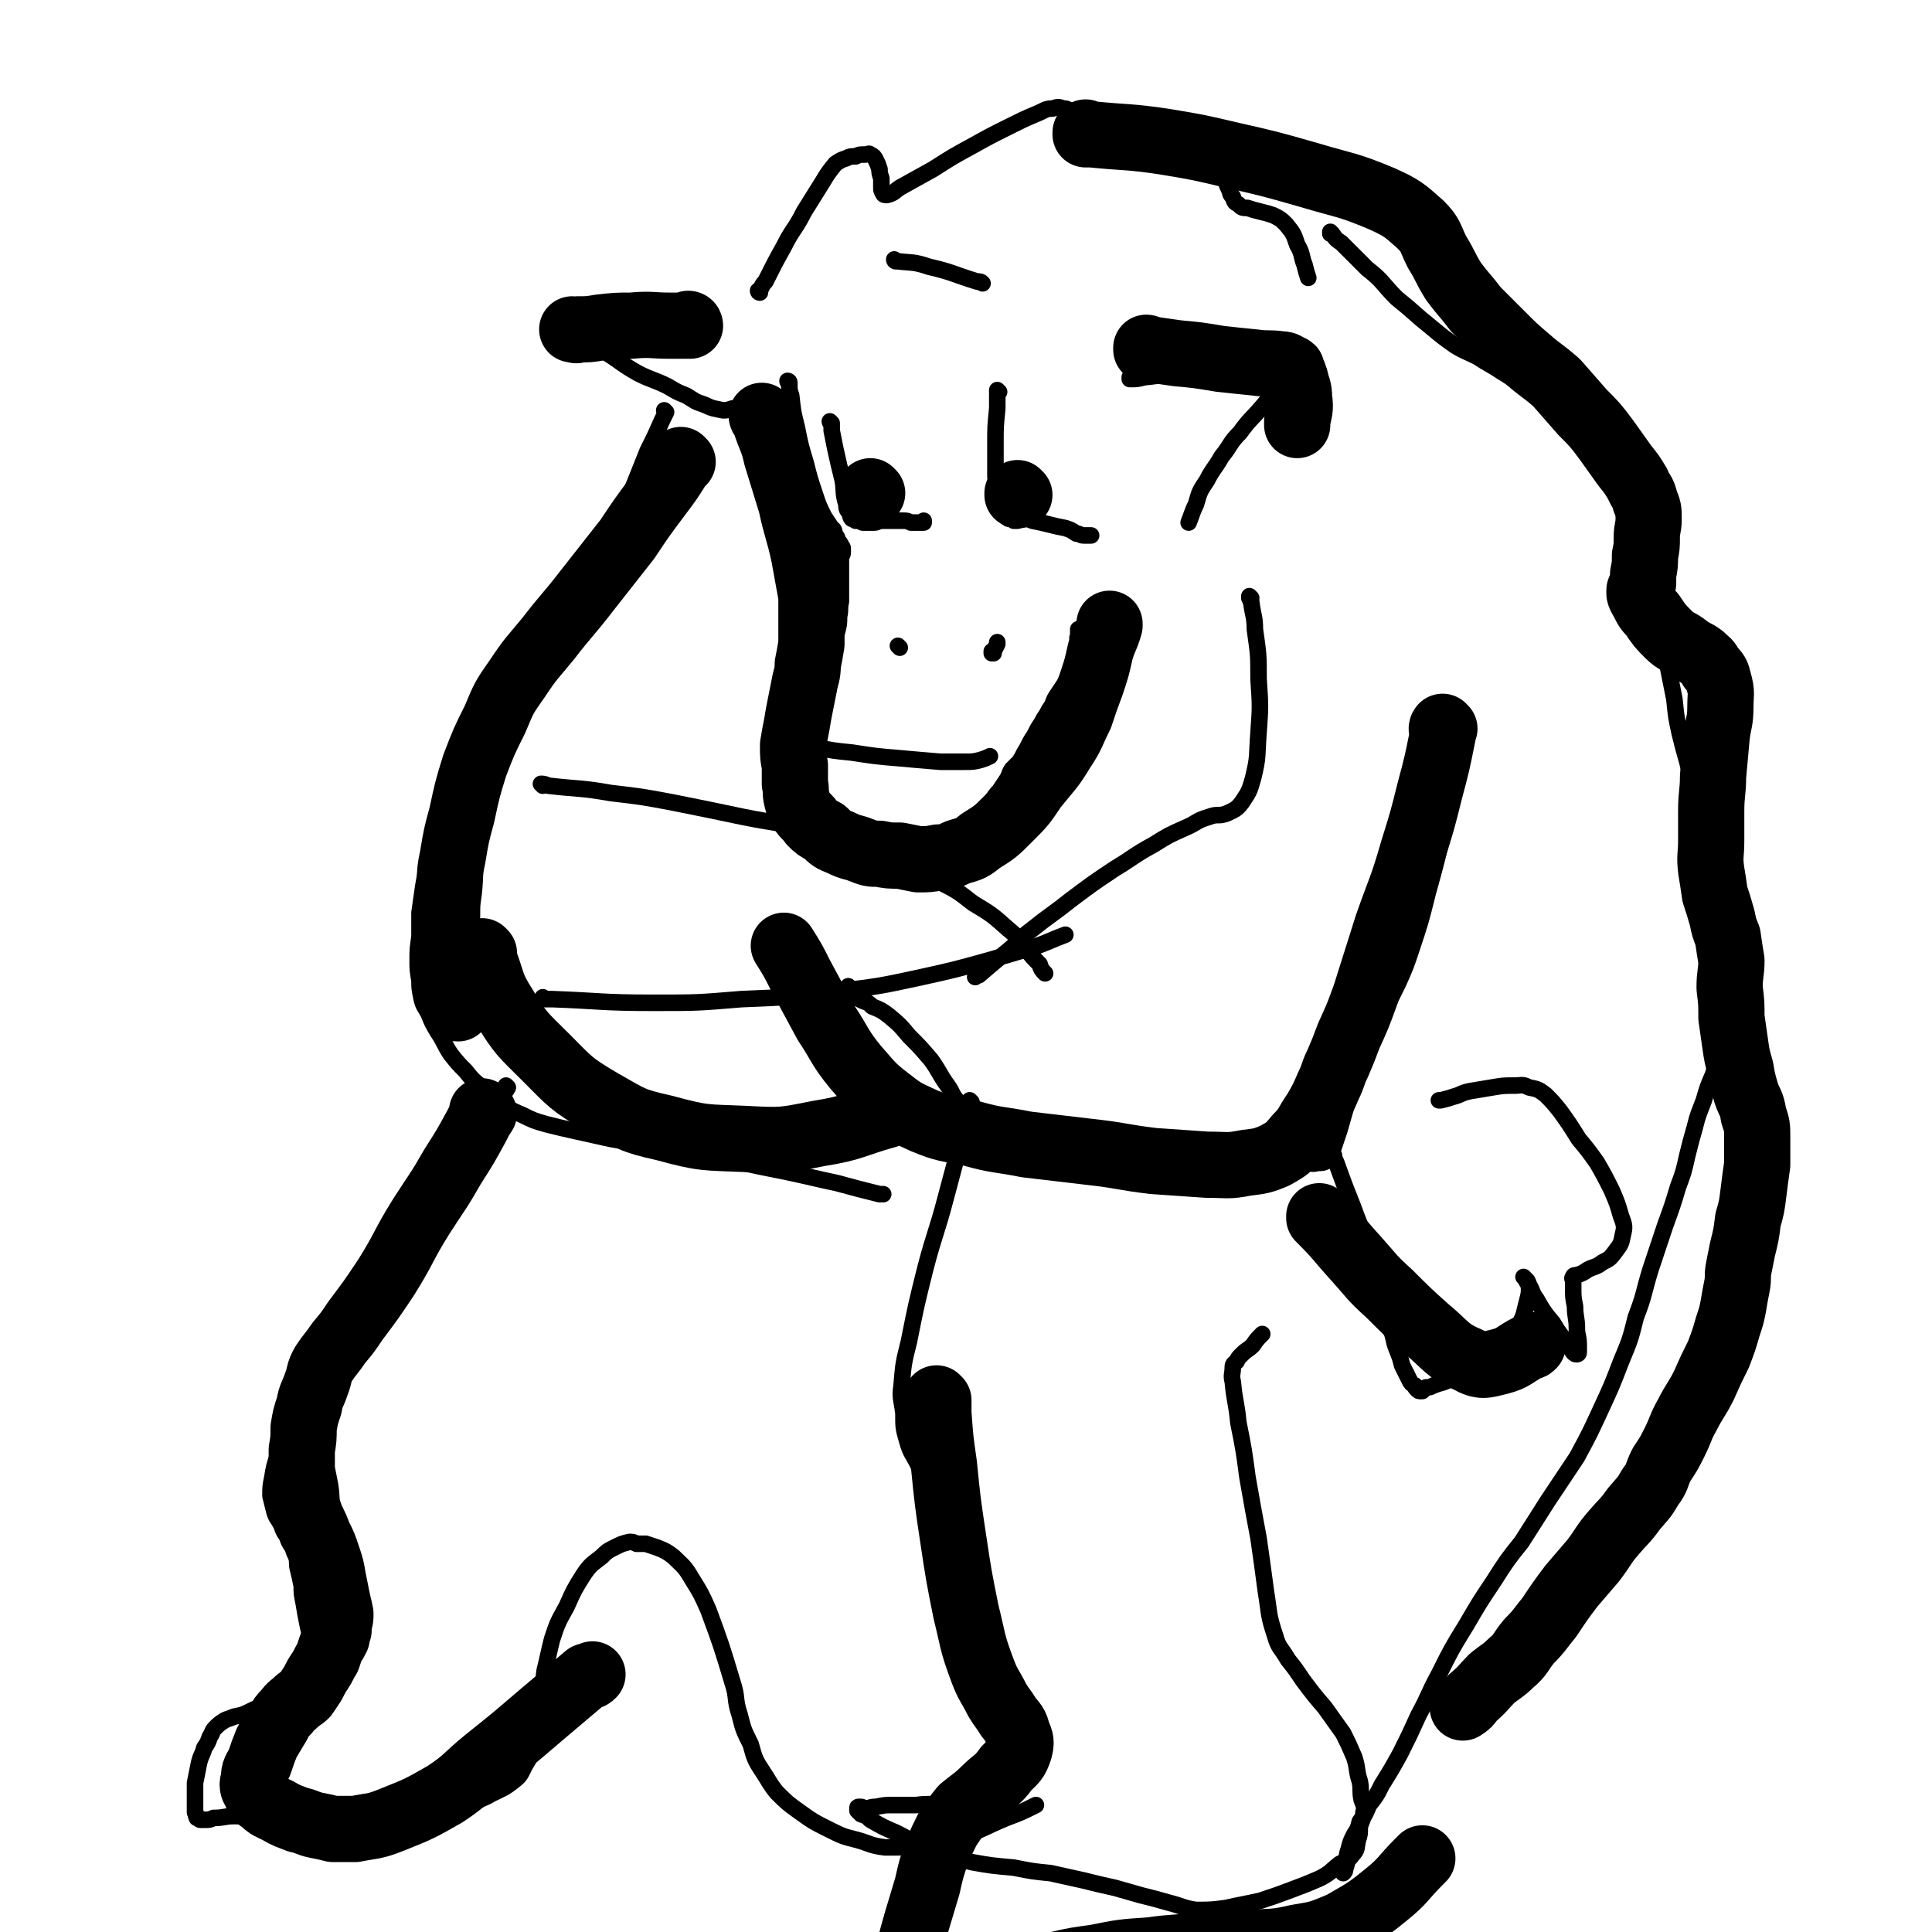 <svg viewBox='0 0 1050 1050' version='1.1' xmlns='http://www.w3.org/2000/svg' xmlns:xlink='http://www.w3.org/1999/xlink'><g fill='none' stroke='#000000' stroke-width='9' stroke-linecap='round' stroke-linejoin='round'><path d='M362,224c0,0 -1,-1 -1,-1 0,0 0,1 1,1 0,0 0,0 0,0 0,0 -1,-1 -1,-1 0,0 0,1 1,1 0,0 0,0 0,0 0,0 -1,-1 -1,-1 0,0 1,1 1,1 -1,2 -1,2 -2,4 -4,9 -4,9 -8,17 -4,10 -4,10 -8,20 -4,9 -4,10 -9,19 -4,6 -4,6 -8,13 -4,4 -4,4 -7,9 -4,5 -3,5 -7,11 -4,6 -4,6 -8,13 -4,8 -4,8 -7,16 -4,7 -4,7 -7,15 -3,7 -2,7 -5,14 -3,7 -3,7 -6,13 -3,6 -3,6 -6,11 -3,6 -2,6 -5,11 -4,7 -4,6 -9,13 -4,6 -4,5 -8,11 -5,6 -5,6 -9,13 -3,5 -3,5 -6,11 -2,6 -2,6 -4,12 -2,6 -2,6 -3,12 -1,7 -1,7 -2,14 0,7 0,7 0,13 -1,7 -1,7 -1,13 0,5 0,5 1,11 0,4 0,4 1,9 1,5 2,5 4,9 2,5 2,5 5,10 4,6 3,6 7,12 4,5 4,5 8,9 4,5 4,5 9,9 4,5 4,5 9,8 6,4 6,4 13,7 6,3 6,3 13,5 8,2 8,2 17,4 9,2 9,2 18,4 11,2 11,1 21,3 11,2 11,2 22,4 12,2 12,2 24,5 14,3 14,3 29,6 14,3 13,3 27,6 11,3 11,3 23,6 1,0 1,0 2,0 '/><path d='M452,230c0,0 -1,-1 -1,-1 0,0 0,1 1,1 0,0 0,0 0,0 0,0 -1,-1 -1,-1 0,0 0,1 1,1 0,0 0,0 0,0 0,0 -1,-1 -1,-1 0,0 0,1 1,1 0,0 0,0 0,0 0,2 0,2 0,4 1,5 1,5 2,10 2,9 2,9 4,17 1,6 0,7 2,13 0,2 0,3 2,5 0,1 0,2 1,3 1,0 1,0 2,1 1,0 1,0 2,0 1,0 1,1 2,1 1,0 1,0 2,0 2,0 2,0 4,0 2,0 2,-1 5,-1 2,0 2,0 5,0 3,0 3,0 6,0 2,0 2,0 4,1 2,0 2,0 4,0 1,0 1,0 3,0 0,0 0,0 0,-1 '/><path d='M543,213c0,0 -1,-1 -1,-1 0,0 0,1 0,1 0,0 0,0 0,0 1,0 0,-1 0,-1 0,0 0,1 0,1 0,0 0,0 0,0 1,0 0,-1 0,-1 0,0 0,1 0,1 0,0 0,0 0,0 0,1 1,1 0,1 0,4 0,4 0,8 -1,10 -1,10 -1,19 0,9 0,9 0,18 1,7 0,7 1,14 1,3 1,3 3,6 0,1 1,1 2,2 1,1 1,1 2,1 1,0 1,0 2,1 1,0 1,0 2,0 1,0 1,-1 2,-1 1,0 1,0 2,0 2,0 2,0 4,1 5,1 5,1 9,2 4,1 4,1 9,2 3,1 3,1 6,3 2,0 2,1 4,1 2,0 2,0 3,0 0,0 0,0 1,0 '/><path d='M429,208c0,0 -1,-1 -1,-1 0,0 0,1 1,1 0,0 0,0 0,0 0,0 -1,-1 -1,-1 0,0 0,1 1,1 0,0 0,0 0,0 0,0 -1,-1 -1,-1 0,0 1,0 1,1 0,0 -1,0 0,1 0,3 0,3 1,6 1,9 1,9 3,17 2,10 2,10 5,20 2,8 2,8 5,17 2,6 2,6 5,12 2,3 2,3 4,6 2,1 1,2 2,4 1,1 1,1 1,2 1,2 1,1 2,3 0,1 1,1 1,2 0,1 0,1 0,2 0,2 -1,2 -1,3 0,1 0,1 0,3 0,2 0,2 0,4 0,2 0,2 0,4 0,3 0,3 0,6 0,3 0,3 0,7 -1,4 0,4 -1,8 0,4 0,4 -1,8 -1,3 -1,3 -2,6 -2,2 -2,2 -3,5 -1,4 -1,4 -2,7 -1,3 -1,3 -2,7 -1,3 -1,3 -2,7 -1,4 -2,4 -2,8 -1,4 -2,4 -2,9 0,4 0,4 0,8 1,4 1,4 1,9 0,4 0,4 0,7 1,3 1,3 1,6 0,3 0,3 1,5 1,3 1,3 2,5 1,2 2,1 3,3 1,3 1,3 2,5 2,3 1,4 3,7 2,3 2,3 4,7 3,4 2,4 5,7 2,2 3,2 5,4 2,2 2,2 4,3 2,1 2,0 4,1 2,0 2,1 4,1 2,0 2,0 3,-1 2,0 2,0 4,-1 3,-1 3,-1 6,-3 4,-1 4,-1 8,-2 5,-3 5,-3 10,-5 5,-3 5,-3 11,-6 5,-3 5,-3 10,-8 4,-3 4,-3 7,-7 2,-3 2,-4 5,-7 2,-3 2,-3 4,-6 2,-3 1,-3 3,-6 2,-2 2,-2 4,-4 2,-3 2,-4 4,-7 2,-4 2,-4 4,-7 2,-4 2,-4 4,-7 1,-2 1,-2 3,-5 1,-2 1,-2 3,-5 1,-3 1,-3 3,-6 2,-3 2,-3 4,-6 1,-2 1,-2 2,-4 1,-1 1,-2 2,-3 1,-2 1,-2 1,-3 1,-1 1,-1 1,-2 0,-1 0,-1 0,-1 0,-1 0,-1 0,-3 0,-1 0,-1 1,-2 0,-1 0,-1 0,-2 0,-1 0,-1 0,-1 0,-1 0,-1 0,-2 0,-1 -1,-1 0,-2 0,-2 0,-2 0,-4 0,0 0,0 0,0 '/><path d='M489,352c0,0 -1,-1 -1,-1 0,0 0,0 1,1 0,0 0,0 0,0 0,0 -1,-1 -1,-1 0,0 0,0 1,1 0,0 0,0 0,0 0,0 -1,-1 -1,-1 0,0 0,0 1,1 0,0 0,0 0,0 0,0 -1,-1 -1,-1 0,0 0,0 1,1 0,0 0,0 0,0 0,0 -1,-1 -1,-1 0,0 0,0 1,1 0,0 0,0 0,0 0,0 -1,-1 -1,-1 '/><path d='M540,355c0,0 -1,-1 -1,-1 0,0 0,0 0,1 0,0 0,0 0,0 1,0 0,-1 0,-1 0,0 0,0 0,1 0,0 0,0 0,0 1,0 0,-1 0,-1 0,0 0,0 0,1 0,0 0,0 0,0 1,-1 1,-1 1,-1 1,-2 1,-2 2,-4 0,-1 0,-1 0,-1 '/><path d='M437,405c0,0 -1,-1 -1,-1 0,0 0,0 1,1 0,0 0,0 0,0 0,0 -1,-1 -1,-1 0,0 0,0 1,1 0,0 0,0 0,0 0,0 -1,-1 -1,-1 0,0 0,1 1,1 3,0 3,1 6,1 10,2 10,2 20,3 13,2 13,2 25,3 11,1 11,1 23,2 6,0 6,0 13,0 5,0 5,0 9,-1 3,-1 3,-1 5,-2 '/><path d='M615,206c0,0 -1,-1 -1,-1 0,0 0,1 0,1 0,0 0,0 0,0 1,0 0,-1 0,-1 0,0 0,1 0,1 0,0 0,0 0,0 1,0 0,-1 0,-1 0,0 0,1 1,1 3,0 3,0 7,-1 11,-1 11,-2 22,-3 12,-1 12,-1 25,-1 11,-1 11,-1 21,-1 5,0 5,0 10,0 1,0 1,0 2,0 1,1 1,1 1,1 0,0 0,0 0,0 0,0 0,0 0,0 0,0 0,0 0,0 -1,1 -1,1 -2,3 -2,2 -2,2 -4,5 -6,6 -6,6 -11,12 -6,7 -7,7 -12,14 -6,6 -5,7 -10,13 -4,7 -5,7 -8,13 -4,6 -4,6 -6,13 -2,4 -2,5 -4,10 0,0 0,0 0,0 '/><path d='M379,182c0,0 -1,-1 -1,-1 0,0 0,1 1,1 0,0 0,0 0,0 0,0 -1,-1 -1,-1 0,0 0,1 1,1 0,0 0,0 0,0 0,0 -1,0 -1,-1 0,0 0,1 0,1 -1,0 -1,-1 -3,-1 -4,-2 -4,-2 -8,-3 -8,-2 -8,-2 -17,-3 -8,-1 -8,-2 -17,-2 -5,0 -5,0 -10,1 -4,0 -4,0 -7,2 -1,1 -2,2 -1,3 0,2 1,3 3,5 5,4 6,4 12,8 8,5 8,6 17,11 8,4 8,3 16,7 5,3 5,3 10,5 5,3 4,3 10,5 4,2 5,2 10,3 2,0 2,0 5,-1 '/><path d='M413,159c0,0 -1,-1 -1,-1 0,0 0,1 1,1 0,0 0,0 0,0 0,0 -1,-1 -1,-1 0,0 0,1 1,1 0,0 0,0 0,0 0,0 0,0 0,-1 1,-2 1,-3 3,-5 5,-10 5,-10 10,-19 5,-10 6,-9 11,-19 5,-8 5,-8 10,-16 3,-5 3,-5 7,-10 3,-2 3,-2 6,-3 2,-1 2,-1 5,-1 2,-1 2,-1 5,-1 2,0 2,-1 3,0 2,1 2,1 3,3 1,2 1,2 2,5 0,2 0,2 1,5 0,3 0,3 0,5 0,1 0,2 1,3 0,1 1,1 2,1 4,-1 4,-2 7,-4 9,-5 9,-5 18,-10 11,-7 11,-7 22,-13 9,-5 9,-5 19,-10 8,-4 8,-4 15,-7 5,-2 5,-3 9,-3 3,-1 3,-1 6,0 1,0 2,0 3,1 1,1 1,1 1,2 1,1 0,1 1,3 0,1 0,1 0,2 1,1 1,1 1,3 1,1 1,1 2,3 1,2 1,2 2,4 1,2 1,2 2,3 1,1 1,1 2,2 1,0 1,0 3,0 3,0 3,0 6,0 4,0 4,-1 8,-1 5,0 5,0 10,0 5,0 5,1 10,2 4,1 4,1 9,2 5,2 5,2 9,3 4,1 4,1 7,2 2,0 2,0 4,0 2,0 2,0 4,0 1,0 1,-1 1,0 1,0 1,1 1,1 1,2 1,2 1,3 1,2 1,2 1,4 1,3 1,3 2,5 1,2 0,2 2,4 1,3 1,3 3,4 2,2 2,2 5,2 3,1 3,1 7,2 4,1 4,1 7,2 4,2 4,2 7,5 4,5 4,5 6,11 3,5 2,6 4,11 1,4 1,4 2,7 '/><path d='M724,127c0,0 -1,0 -1,-1 0,0 0,1 0,1 0,0 0,0 0,0 1,0 0,0 0,-1 0,0 0,1 0,1 0,0 0,0 0,0 1,0 0,-1 0,-1 0,0 0,1 1,1 2,3 2,3 5,5 7,7 7,7 14,14 9,7 8,8 16,16 10,8 9,8 19,16 6,5 6,5 13,10 5,3 6,3 12,6 6,4 7,4 13,8 8,5 8,5 16,10 7,5 7,5 15,11 6,5 7,5 13,11 6,6 6,6 11,13 4,6 3,7 6,13 3,7 3,7 5,14 3,8 3,8 5,16 2,9 3,9 5,18 3,8 2,8 4,17 3,9 4,9 6,19 3,8 2,8 4,16 2,10 2,10 4,20 1,10 1,10 3,19 2,8 2,8 4,15 2,8 2,8 4,15 2,6 2,6 4,12 2,5 2,5 5,9 2,5 2,5 4,9 3,5 3,5 4,10 2,6 1,7 2,13 1,8 1,8 1,16 1,9 1,9 1,18 0,9 0,9 -1,19 0,9 0,9 -1,17 -1,9 -1,9 -4,17 -2,8 -3,8 -5,15 -3,7 -3,7 -5,14 -3,8 -3,7 -5,15 -2,7 -2,7 -4,15 -2,9 -2,9 -5,17 -3,10 -3,10 -7,21 -4,12 -4,12 -8,24 -4,13 -3,13 -8,26 -3,12 -3,12 -8,24 -5,13 -5,13 -11,26 -6,13 -6,13 -13,26 -8,12 -8,12 -16,24 -7,11 -7,11 -14,22 -8,10 -8,10 -15,21 -8,12 -8,12 -15,24 -8,13 -8,13 -15,27 -6,11 -5,11 -11,22 -5,11 -5,11 -10,21 -5,9 -5,9 -10,17 -3,6 -3,6 -7,11 -2,5 -2,5 -5,9 -1,4 -1,4 -3,7 -2,4 -2,4 -3,8 -1,3 -1,3 -1,6 0,2 0,2 -1,5 0,1 0,1 -1,2 '/><path d='M528,599c0,0 -1,-1 -1,-1 0,0 0,0 0,1 0,0 0,0 0,0 1,0 0,-1 0,-1 0,0 0,0 0,1 0,0 0,0 0,0 0,0 0,0 0,1 -3,10 -3,10 -5,21 -4,15 -4,15 -8,30 -5,19 -6,19 -11,38 -5,20 -5,20 -9,40 -3,12 -3,12 -4,24 -1,7 0,7 1,15 0,8 0,8 2,15 2,7 3,7 6,13 3,6 3,6 6,12 3,7 4,7 7,13 3,7 3,7 6,14 2,7 2,7 4,15 2,7 2,7 3,14 2,8 3,8 5,15 1,7 1,7 1,14 1,5 1,5 2,11 0,6 0,6 1,12 1,5 1,5 2,11 1,3 0,3 1,6 0,2 0,2 0,3 1,2 0,2 1,4 1,2 1,2 2,4 1,4 0,4 1,7 1,4 1,4 2,8 1,3 1,3 1,6 -1,2 -1,2 -2,3 -2,3 -2,3 -5,4 -4,2 -4,2 -9,4 -8,2 -8,2 -15,4 -8,1 -8,0 -15,1 -6,0 -6,0 -13,0 -4,0 -4,0 -9,1 -2,0 -2,0 -5,1 -2,0 -2,-1 -3,-1 0,0 0,0 -1,0 -1,0 -1,0 -1,1 0,0 0,0 0,1 1,1 1,1 2,2 3,1 3,1 5,3 7,4 7,4 14,7 10,5 10,6 20,10 10,3 10,3 21,6 11,2 12,2 23,3 10,2 10,2 20,3 9,2 9,2 18,4 8,2 8,2 17,4 7,2 7,2 14,4 8,2 8,2 15,4 8,2 8,3 15,4 8,0 8,0 16,-1 9,-2 10,-2 19,-4 9,-3 9,-3 17,-6 8,-3 8,-3 15,-6 6,-3 6,-4 11,-8 4,-2 5,-2 7,-5 3,-3 2,-4 3,-8 1,-3 1,-3 1,-7 1,-4 2,-4 2,-8 1,-3 0,-4 -1,-7 -1,-5 0,-5 -1,-10 -2,-6 -1,-7 -3,-13 -3,-7 -3,-7 -6,-13 -5,-7 -5,-7 -10,-14 -6,-7 -6,-7 -12,-15 -4,-6 -4,-6 -8,-11 -4,-7 -5,-6 -7,-13 -4,-12 -3,-12 -5,-24 -2,-15 -2,-15 -4,-29 -3,-16 -3,-16 -6,-33 -2,-15 -2,-15 -5,-30 -1,-11 -2,-11 -3,-22 -1,-4 0,-4 0,-8 0,-2 1,-2 2,-3 1,-2 1,-2 3,-4 3,-3 3,-2 6,-5 2,-3 2,-3 5,-6 '/><path d='M725,628c0,0 -1,-1 -1,-1 0,0 0,0 0,1 0,0 0,0 0,0 1,0 0,-1 0,-1 0,0 0,0 0,1 0,0 0,0 0,0 0,0 0,0 0,0 2,3 2,3 3,6 4,11 4,11 8,21 4,11 4,10 8,21 4,13 4,13 8,26 3,10 3,10 5,21 2,5 1,5 3,10 2,5 2,5 3,9 2,4 2,4 4,8 1,2 1,2 3,3 0,1 0,1 1,2 1,1 1,1 2,1 0,0 0,0 1,0 1,-1 1,-1 2,-2 2,0 2,0 4,-1 5,-2 5,-1 10,-4 6,-3 7,-2 13,-6 7,-5 7,-4 13,-10 6,-6 6,-6 10,-12 4,-7 3,-7 5,-14 1,-4 1,-4 1,-7 0,-2 0,-2 -1,-4 -1,-1 -1,-1 -1,-1 -1,-1 -1,-1 -1,-1 1,1 1,1 2,3 3,4 2,5 5,9 4,7 4,7 9,13 3,5 3,5 7,10 2,3 2,3 4,6 1,1 1,1 2,1 0,0 1,0 1,-1 0,-2 0,-2 0,-4 0,-5 -1,-5 -1,-9 0,-6 -1,-6 -1,-12 -1,-5 -1,-5 -1,-10 0,-2 0,-2 0,-4 0,-1 -1,-1 0,-2 0,-1 1,-1 2,-1 3,-1 3,-1 6,-3 4,-2 4,-1 8,-4 4,-2 4,-2 7,-6 3,-4 3,-4 4,-9 1,-4 1,-5 -1,-10 -2,-7 -2,-7 -5,-14 -4,-8 -4,-8 -8,-15 -5,-7 -5,-7 -10,-13 -5,-8 -5,-8 -10,-15 -4,-5 -4,-5 -8,-9 -4,-3 -4,-3 -9,-4 -4,-2 -4,-1 -8,-1 -6,0 -6,0 -12,1 -6,1 -6,1 -12,2 -5,1 -5,2 -9,3 -3,1 -3,1 -7,2 0,0 0,0 -1,0 0,0 0,0 0,0 '/><path d='M797,391c0,0 -1,-1 -1,-1 0,0 0,0 0,1 0,0 0,0 0,0 1,0 0,-1 0,-1 0,0 0,0 0,1 0,0 0,0 0,0 1,0 0,-1 0,-1 0,0 0,1 0,1 0,2 0,2 0,5 -2,11 -2,11 -4,22 -3,15 -4,15 -7,31 -4,18 -4,18 -9,36 -4,16 -4,16 -9,31 -3,9 -3,9 -7,18 -4,8 -4,8 -7,15 -4,7 -4,7 -6,14 -4,9 -4,9 -8,18 -3,9 -4,9 -7,19 -2,7 -2,7 -4,14 -2,6 -2,6 -4,12 -1,2 -1,3 -3,5 -2,1 -2,1 -5,1 -3,1 -3,0 -6,0 -5,0 -5,0 -10,0 -6,0 -6,0 -11,0 -5,1 -5,1 -9,2 -4,0 -4,0 -8,0 -5,0 -5,0 -10,0 -6,1 -6,0 -12,0 -8,0 -8,1 -15,1 -8,0 -8,0 -16,0 -7,0 -7,1 -14,0 -8,-1 -8,-2 -17,-4 -9,-3 -9,-3 -18,-7 -9,-3 -9,-3 -17,-7 -7,-3 -7,-3 -14,-7 -5,-3 -5,-3 -10,-6 -4,-3 -4,-2 -8,-5 -4,-4 -3,-5 -6,-9 -5,-7 -4,-7 -9,-14 -6,-7 -6,-7 -12,-13 -5,-6 -5,-6 -11,-11 -4,-3 -4,-3 -9,-5 -2,-2 -2,-2 -5,-3 -2,-1 -2,-1 -4,-2 -1,-1 -1,-1 -2,-3 -1,-1 -1,-1 -2,-3 '/><path d='M295,427c0,0 -1,-1 -1,-1 0,0 0,0 1,1 0,0 0,0 0,0 0,0 -1,-1 -1,-1 1,0 2,0 4,1 17,2 17,1 34,4 17,2 17,2 33,5 20,4 20,4 39,8 20,4 21,3 41,8 14,4 14,4 28,9 10,4 9,5 19,9 9,5 9,4 18,9 10,5 10,5 19,12 10,6 10,6 19,14 5,4 5,5 10,11 3,4 3,4 7,8 1,3 1,3 3,5 '/><path d='M296,543c0,0 -1,-1 -1,-1 0,0 0,0 1,1 0,0 0,0 0,0 0,0 -1,-1 -1,-1 0,0 0,0 1,1 0,0 0,0 0,0 2,0 2,0 4,0 27,1 27,2 55,2 24,0 24,0 48,-2 25,-1 25,-1 50,-4 25,-3 25,-3 48,-8 18,-4 18,-4 36,-9 14,-4 14,-4 27,-8 8,-3 7,-3 15,-6 '/><path d='M680,325c0,0 -1,-1 -1,-1 0,0 0,0 0,1 0,0 0,0 0,0 1,0 0,-1 0,-1 0,0 0,0 0,1 0,0 0,0 0,0 1,0 0,-1 0,-1 0,0 0,1 0,1 1,1 0,1 1,2 1,8 2,8 2,15 2,14 2,14 2,27 1,15 1,15 0,29 -1,13 0,13 -3,25 -2,7 -2,7 -6,13 -3,4 -4,4 -8,6 -5,2 -5,0 -10,2 -7,2 -6,3 -13,6 -9,4 -9,4 -17,9 -11,6 -11,7 -21,13 -12,8 -12,8 -24,17 -10,8 -11,8 -21,16 -8,6 -7,7 -16,14 -6,5 -6,5 -13,11 -1,0 -1,0 -2,1 '/><path d='M276,591c0,0 -1,-1 -1,-1 0,0 0,0 1,1 0,0 0,0 0,0 0,0 -1,-1 -1,-1 0,0 0,0 1,1 0,0 0,0 0,0 0,0 -1,-1 -1,-1 0,0 1,1 1,1 -1,2 -2,3 -4,5 -6,10 -6,10 -13,20 -8,11 -8,11 -17,23 -10,15 -10,15 -21,29 -9,13 -9,13 -19,26 -7,10 -7,10 -14,21 -7,10 -7,10 -13,20 -5,10 -5,10 -10,20 -5,9 -5,9 -9,19 -3,8 -3,8 -5,17 -2,6 -2,6 -3,12 -1,5 -1,5 -1,10 1,4 1,4 2,8 1,4 2,4 4,8 1,3 1,3 3,6 1,3 1,3 3,6 1,3 1,3 2,5 1,3 0,3 1,7 1,4 1,4 2,9 0,4 0,4 1,9 1,6 1,6 2,11 1,5 1,4 2,9 1,3 0,3 1,6 0,2 0,3 0,5 0,1 0,1 0,3 1,2 0,2 0,3 0,1 0,1 0,3 0,0 0,0 0,1 0,1 0,1 0,1 -1,2 -1,2 -3,3 -3,2 -3,2 -7,4 -6,3 -6,3 -12,5 -6,3 -6,2 -12,5 -4,2 -4,2 -9,3 -2,1 -3,1 -5,2 -3,2 -3,2 -5,4 -2,2 -1,2 -3,5 -1,3 -1,3 -3,6 -1,4 -2,4 -3,9 -1,5 -1,5 -2,10 0,5 0,5 0,9 0,3 0,3 0,7 1,1 0,1 1,3 1,0 1,1 2,1 1,0 1,0 2,0 3,0 3,0 5,-1 6,0 6,-1 11,-1 8,0 8,1 16,2 8,1 8,1 16,2 8,2 8,2 16,3 9,1 9,1 18,1 9,0 9,0 18,-1 7,0 7,0 13,-2 5,-2 5,-2 11,-4 5,-2 6,-2 11,-4 6,-2 5,-2 11,-4 5,-3 5,-2 10,-5 6,-3 7,-3 12,-7 4,-3 4,-4 6,-8 3,-5 3,-5 5,-11 2,-6 2,-6 3,-12 1,-7 1,-7 2,-14 1,-8 0,-8 1,-15 2,-8 2,-9 4,-17 3,-9 3,-9 8,-18 4,-9 4,-9 9,-17 4,-6 5,-6 10,-10 3,-3 3,-3 7,-5 4,-2 4,-2 8,-3 2,0 2,0 4,1 2,0 2,0 5,0 3,1 3,1 6,2 5,2 5,2 9,5 5,5 6,5 10,12 5,8 5,8 9,17 7,19 7,19 13,39 3,9 1,9 4,18 2,8 2,8 6,16 2,7 2,8 6,14 4,6 4,7 8,12 6,6 6,6 13,11 7,5 7,5 15,9 8,4 8,4 16,6 7,2 7,3 15,4 11,0 11,0 21,-1 11,-1 11,-2 21,-5 12,-4 12,-5 24,-10 8,-3 8,-3 16,-7 '/><path d='M487,142c0,0 -1,0 -1,-1 0,0 0,1 1,1 0,0 0,0 0,0 0,0 -1,0 -1,-1 0,0 0,1 1,1 0,0 0,0 0,0 0,0 -1,-1 -1,-1 0,0 1,1 2,1 8,1 8,0 17,3 13,3 13,4 26,8 2,0 2,0 3,1 '/></g>
<g fill='none' stroke='#000000' stroke-width='36' stroke-linecap='round' stroke-linejoin='round'><path d='M263,605c0,0 -1,-1 -1,-1 0,0 0,0 1,1 0,0 0,0 0,0 0,0 -1,-1 -1,-1 0,0 0,0 1,1 0,0 0,0 0,0 0,0 0,0 0,0 -2,3 -2,3 -4,7 -6,11 -6,11 -13,22 -8,14 -8,13 -17,27 -10,16 -9,17 -19,33 -8,12 -8,12 -17,24 -4,6 -4,6 -9,12 -4,6 -4,5 -8,11 -3,5 -2,6 -4,11 -2,6 -3,6 -4,12 -2,6 -2,6 -3,12 0,6 0,6 -1,12 0,5 0,5 0,11 1,5 1,5 2,10 1,6 0,7 2,13 2,6 3,6 5,12 3,6 3,6 5,12 2,6 2,6 3,12 1,5 1,5 2,10 1,5 1,4 2,9 0,3 0,3 -1,5 0,2 0,2 0,4 -1,2 -1,2 -1,4 -1,2 -1,2 -3,5 -1,3 -1,3 -2,6 -2,3 -2,4 -4,7 -2,3 -2,3 -4,7 -2,3 -2,3 -4,6 -2,2 -3,2 -5,4 -2,2 -3,2 -5,5 -3,3 -3,3 -5,7 -3,5 -3,5 -6,10 -2,5 -2,5 -4,11 -2,4 -3,4 -3,9 -1,3 -1,4 1,7 1,3 1,3 4,5 3,3 4,3 8,5 5,3 6,3 11,5 5,1 5,2 10,3 5,1 5,1 9,2 6,0 6,0 12,0 10,-2 10,-1 20,-5 15,-6 15,-6 29,-14 12,-8 11,-9 22,-18 15,-12 15,-12 29,-24 13,-11 13,-11 26,-22 2,0 2,0 3,-1 '/><path d='M415,227c0,0 -1,-1 -1,-1 0,0 0,1 1,1 0,0 0,0 0,0 0,0 -1,-1 -1,-1 0,0 0,1 1,1 0,0 0,0 0,0 0,0 -1,-1 -1,-1 0,0 0,0 1,1 0,1 1,1 1,3 3,9 4,9 6,18 4,13 4,13 8,26 3,14 4,14 7,28 2,11 2,11 4,22 0,7 0,7 0,15 0,5 0,5 0,11 -1,6 -1,6 -2,11 0,6 -1,6 -2,12 -1,5 -1,5 -2,10 -1,5 -1,5 -2,11 -1,5 -1,5 -2,11 0,6 0,6 1,11 0,5 0,5 0,10 1,4 0,4 1,8 1,4 1,4 3,7 2,3 3,3 5,6 3,3 3,3 7,5 4,4 4,4 9,6 6,3 6,2 11,4 5,2 5,2 10,2 5,1 5,1 11,1 5,1 5,1 10,2 5,0 6,0 11,-1 6,0 6,-1 11,-3 7,-2 7,-2 12,-6 8,-5 8,-5 15,-12 8,-8 8,-8 14,-17 8,-10 9,-10 15,-20 6,-9 5,-9 10,-19 3,-9 3,-9 6,-17 3,-9 3,-9 5,-18 2,-7 3,-7 5,-14 0,0 0,0 0,-1 '/><path d='M624,190c0,0 -1,-1 -1,-1 0,0 0,1 0,1 0,0 0,0 0,0 1,0 0,-1 0,-1 0,0 0,1 0,1 0,0 0,0 0,0 1,0 0,-1 0,-1 1,0 1,1 3,1 7,1 7,1 14,2 11,1 11,1 23,3 9,1 9,1 19,2 7,1 7,0 14,1 3,0 3,1 5,2 1,0 1,0 1,1 1,2 1,2 2,5 1,5 2,5 2,10 1,7 0,7 -1,13 0,1 0,1 0,2 '/><path d='M375,177c0,0 -1,-1 -1,-1 0,0 0,1 1,1 0,0 0,0 0,0 0,0 -1,-1 -1,-1 0,0 0,1 1,1 0,0 0,0 0,0 0,0 0,-1 -1,-1 0,0 0,1 -1,1 -5,0 -5,0 -9,0 -10,0 -10,-1 -21,0 -8,0 -8,0 -17,1 -6,1 -6,1 -12,1 -1,1 -1,0 -3,0 '/><path d='M785,396c0,0 -1,-1 -1,-1 0,0 0,0 0,1 0,0 0,0 0,0 1,0 0,-1 0,-1 0,0 0,0 0,1 0,0 0,0 0,0 1,0 0,-1 0,-1 -1,1 0,2 0,5 -3,15 -3,15 -7,30 -4,16 -4,16 -9,32 -6,21 -7,21 -14,41 -6,19 -6,19 -12,38 -4,11 -4,11 -9,22 -3,8 -3,8 -6,15 -3,6 -2,6 -5,12 -3,7 -3,7 -7,14 -5,7 -4,8 -10,14 -5,6 -5,6 -12,10 -7,3 -8,3 -16,4 -10,2 -10,1 -21,1 -14,-1 -14,-1 -29,-2 -17,-2 -17,-3 -35,-5 -17,-2 -17,-2 -34,-4 -15,-3 -16,-2 -30,-6 -14,-3 -14,-2 -26,-7 -11,-5 -11,-5 -20,-12 -9,-7 -9,-8 -17,-17 -9,-11 -8,-12 -16,-24 -7,-13 -7,-13 -14,-26 -4,-8 -4,-8 -9,-16 '/><path d='M263,518c0,0 -1,-1 -1,-1 0,0 0,0 1,1 0,0 0,0 0,0 0,0 -1,-1 -1,-1 0,0 0,0 1,1 0,0 0,0 0,0 0,0 -1,-1 -1,-1 0,0 1,1 1,1 0,3 0,3 1,6 4,11 3,12 10,23 9,15 10,15 23,28 13,13 13,14 30,24 16,9 16,10 34,14 22,6 22,5 44,6 20,1 20,1 40,-3 19,-3 19,-5 37,-10 3,-1 3,-1 5,-2 '/><path d='M510,761c0,0 -1,-1 -1,-1 0,0 0,0 1,1 0,0 0,0 0,0 0,0 -1,-1 -1,-1 0,0 0,0 1,1 0,0 0,0 0,0 0,0 0,0 0,0 0,3 0,3 0,7 1,14 1,14 3,28 2,20 2,20 5,40 3,20 3,20 7,40 4,16 3,16 9,32 3,8 4,8 8,16 3,5 3,4 6,9 3,4 4,4 5,9 2,4 2,5 1,9 -2,6 -3,6 -7,10 -5,7 -6,6 -12,12 -5,5 -6,5 -12,10 -4,5 -4,5 -8,11 -3,6 -3,6 -6,13 -3,9 -3,9 -5,18 -3,10 -3,10 -6,20 -2,7 -2,7 -4,15 -1,5 -1,5 0,10 1,3 2,4 5,5 6,2 7,1 13,1 11,0 11,0 21,-1 15,-2 15,-3 31,-5 15,-3 15,-4 31,-6 15,-3 15,-3 30,-4 14,-2 14,-1 29,-3 12,0 13,0 25,-1 13,-1 13,0 26,-3 12,-2 12,-2 24,-7 12,-7 13,-7 24,-16 10,-8 9,-9 18,-18 1,-1 1,-1 2,-2 '/><path d='M591,73c0,0 -1,0 -1,-1 0,0 0,1 0,1 0,0 0,0 0,0 1,0 0,0 0,-1 0,0 0,1 0,1 0,0 0,0 0,0 2,0 2,0 3,0 20,2 20,1 40,4 18,3 18,3 35,7 22,5 22,5 43,11 20,6 21,5 40,13 11,5 12,6 21,14 6,6 5,7 9,15 5,8 4,8 9,16 6,8 6,7 12,15 7,7 7,7 14,14 7,7 7,7 14,13 8,7 8,6 16,13 7,8 7,8 14,16 7,7 7,7 13,15 5,7 5,7 10,14 4,5 4,5 7,10 2,5 3,4 4,9 2,5 2,5 2,10 0,5 -1,5 -1,10 0,5 0,5 -1,10 0,5 0,5 -1,10 0,3 0,3 0,5 -1,2 0,2 -1,3 0,0 -1,0 -1,1 0,0 0,0 0,1 0,1 0,1 1,3 3,5 2,5 6,9 4,6 4,6 9,11 4,4 5,3 10,7 4,3 4,2 8,5 3,3 3,2 5,6 3,3 3,3 4,7 2,7 1,7 1,14 0,8 -1,8 -2,16 -1,11 -1,11 -2,22 0,9 -1,9 -1,19 0,8 0,8 0,16 0,8 -1,8 0,16 1,6 1,6 2,13 2,6 2,6 4,13 1,5 1,5 3,10 1,7 1,7 2,13 0,7 -1,7 -1,15 1,8 1,8 1,16 1,7 1,7 2,14 1,7 1,7 3,14 1,6 1,6 3,13 2,6 3,5 4,12 2,6 2,6 2,12 0,7 0,8 0,15 -1,7 -1,7 -2,15 -1,8 -1,8 -3,15 -1,8 -1,8 -3,16 -1,5 -1,5 -2,10 -1,5 0,5 -1,10 -1,5 -1,5 -2,11 -1,5 -1,5 -3,11 -2,7 -2,7 -5,15 -4,8 -4,8 -8,17 -4,8 -5,8 -9,16 -4,7 -3,7 -7,15 -3,6 -3,6 -7,12 -3,6 -2,7 -6,12 -4,7 -4,6 -9,12 -5,7 -5,6 -11,13 -6,7 -5,7 -11,15 -6,7 -6,7 -12,14 -6,8 -6,8 -12,17 -5,6 -5,7 -11,13 -5,6 -4,7 -10,12 -4,4 -5,4 -10,8 -5,5 -5,6 -11,11 -2,3 -2,3 -5,5 '/><path d='M718,662c0,0 -1,-1 -1,-1 0,0 0,0 0,1 0,0 0,0 0,0 1,0 0,-1 0,-1 0,0 0,0 0,1 0,0 0,0 0,0 1,0 1,0 1,1 10,10 9,10 19,21 9,10 8,10 18,19 10,10 10,10 20,19 11,9 11,12 23,17 7,4 9,3 17,1 8,-2 8,-4 16,-8 1,0 1,0 2,-1 '/><path d='M371,251c0,0 -1,-1 -1,-1 0,0 0,1 1,1 0,0 0,0 0,0 0,0 -1,-1 -1,-1 0,0 0,1 1,1 0,0 0,0 0,0 0,0 -1,-1 -1,-1 -1,1 0,2 -1,3 -5,8 -5,8 -11,16 -9,12 -9,12 -17,24 -11,14 -11,14 -22,28 -10,13 -11,13 -21,26 -9,11 -9,10 -17,22 -7,10 -7,10 -12,22 -6,12 -6,12 -11,25 -4,13 -4,13 -7,27 -3,11 -3,11 -5,23 -2,9 -1,9 -2,18 -1,7 -1,7 -1,14 -1,8 -1,8 0,15 0,9 0,9 1,17 1,8 2,8 4,17 0,1 0,1 1,1 '/><path d='M554,269c0,0 -1,-1 -1,-1 0,0 0,1 0,1 0,0 0,0 0,0 1,0 0,-1 0,-1 0,0 0,1 0,1 0,0 0,0 0,0 1,0 0,-1 0,-1 '/><path d='M474,268c0,0 -1,-1 -1,-1 0,0 0,1 1,1 0,0 0,0 0,0 0,0 -1,-1 -1,-1 0,0 0,1 1,1 0,0 0,0 0,0 '/></g>
</svg>